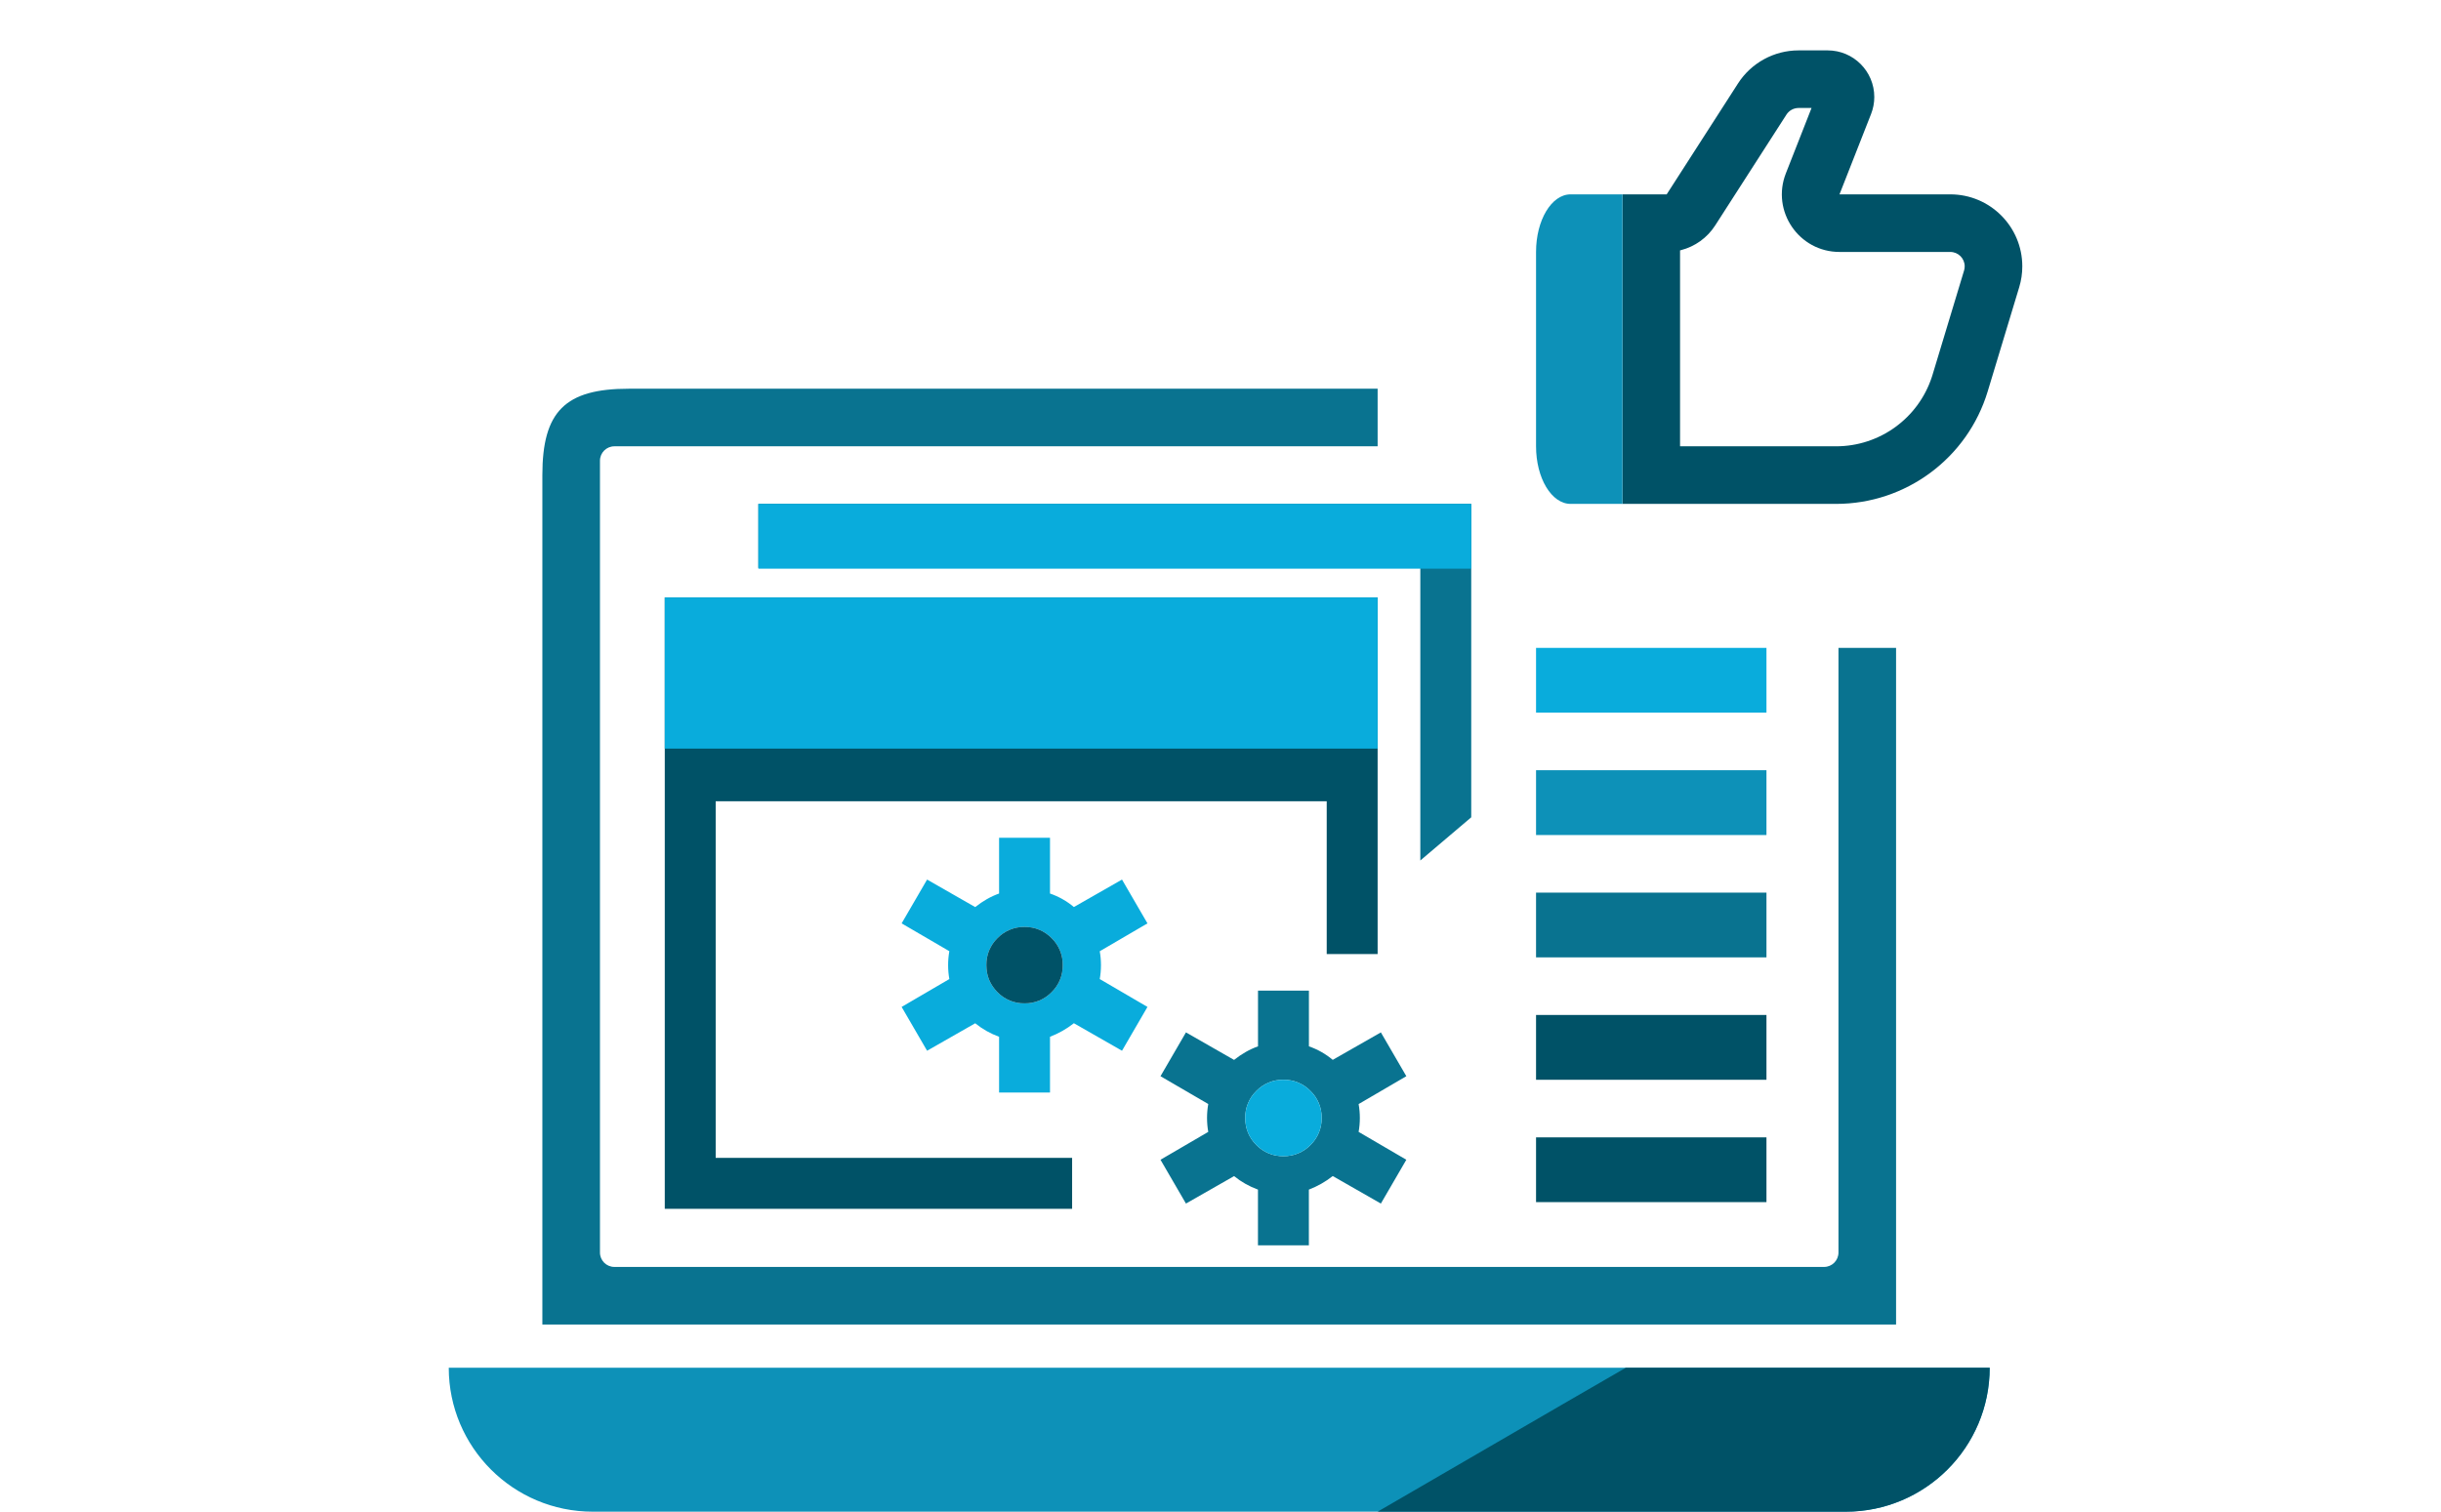 <?xml version="1.0" encoding="UTF-8"?><svg version="1.1" width="339px" height="210px" viewBox="0 0 339.0 210.0" xmlns="http://www.w3.org/2000/svg" xmlns:xlink="http://www.w3.org/1999/xlink"><defs><clipPath id="i0"><path d="M339,0 L339,210 L0,210 L0,0 L339,0 Z"></path></clipPath><clipPath id="i1"><path d="M116,0 L116,8 L10,8 C8.895,8 8,8.895 8,10 L8,120 C8,121.105 8.895,122 10,122 L178,122 C179.105,122 180,121.105 180,120 L180,36 L188,36 L188,130 L0,130 L0,12 C0,3.163 3.163,0 12,0 L116,0 Z"></path></clipPath><clipPath id="i2"><path d="M214,0 C214,11.046 205.046,20 194,20 L20,20 C8.954,20 0,11.046 0,0 L214,0 Z"></path></clipPath><clipPath id="i3"><path d="M85,0 C85,11.046 76.046,20 65,20 L0,20 C22.95,6.667 34.441,0 34.474,0 L85,0 Z"></path></clipPath><clipPath id="i4"><path d="M28.5,0 C32.076,0 34.975,2.899 34.975,6.475 C34.975,7.285 34.823,8.088 34.526,8.842 L30.143,20 L45.53,20 C51.053,20 55.53,24.477 55.53,30 C55.53,30.98 55.386,31.955 55.102,32.894 L50.726,47.367 C47.92,56.65 39.366,63 29.668,63 L0,63 L0,20 L6.143,20 L16.048,4.592 C17.888,1.73 21.057,0 24.46,0 L28.5,0 Z M26.261,8 L24.46,8 C23.779,8 23.145,8.346 22.777,8.918 L12.872,24.326 C11.768,26.043 10.066,27.251 8.136,27.748 L8,27.78 L8,55 L29.668,55 C35.729,55 41.088,51.102 42.97,45.366 L43.069,45.051 L47.444,30.579 C47.501,30.391 47.53,30.196 47.53,30 C47.53,28.895 46.634,28 45.53,28 L30.143,28 C24.504,28 20.635,22.323 22.697,17.075 L26.261,8 Z"></path></clipPath><clipPath id="i5"><path d="M12,0 L12,43 L4.8,43 C2.149,43 0,39.418 0,35 L0,8 C0,3.582 2.149,0 4.8,0 L12,0 Z"></path></clipPath><clipPath id="i6"><path d="M99,0 L99,49.538 L91.929,49.538 L91.929,28.308 L7.071,28.308 L7.071,77.846 L56.571,77.846 L56.571,84.923 L0,84.923 L0,0 L99,0 Z"></path></clipPath><clipPath id="i7"><path d="M99,0 L99,21 L0,21 L0,0 L99,0 Z"></path></clipPath><clipPath id="i8"><path d="M99,0 L99,43.538 L91.929,49.538 L91.929,7.308 L7.071,7.308 L7.071,8.896 L0,8.896 L0,0 L99,0 Z"></path></clipPath><clipPath id="i9"><path d="M99,0 L99,9 L0,9 L0,0 L99,0 Z"></path></clipPath><clipPath id="i10"><path d="M32,0 L32,9 L0,9 L0,0 L32,0 Z"></path></clipPath><clipPath id="i11"><path d="M20.606,0 L20.606,7.742 C21.817,8.159 22.941,8.795 23.923,9.618 L30.605,5.803 L34.141,11.889 L27.515,15.76 C27.74,17.038 27.74,18.346 27.515,19.624 L34.141,23.495 L30.605,29.582 L23.923,25.76 C22.917,26.55 21.799,27.184 20.606,27.642 L20.606,35.385 L13.535,35.385 L13.535,27.642 C12.333,27.205 11.212,26.572 10.218,25.767 L3.536,29.582 L0,23.495 L6.626,19.624 C6.4,18.344 6.4,17.034 6.626,15.753 L0,11.889 L3.536,5.803 L10.218,9.625 C11.286,8.775 12.396,8.146 13.535,7.742 L13.535,0 L20.606,0 Z M17.07,12.385 C15.659,12.36 14.3,12.921 13.316,13.934 C12.303,14.919 11.742,16.279 11.767,17.692 C11.767,19.164 12.283,20.417 13.316,21.45 C14.3,22.464 15.659,23.024 17.07,23 C18.482,23.024 19.841,22.464 20.825,21.45 C21.838,20.465 22.398,19.105 22.374,17.692 C22.398,16.279 21.838,14.919 20.825,13.934 C19.841,12.921 18.482,12.36 17.07,12.385 Z"></path></clipPath><clipPath id="i12"><path d="M5.304,0.001 C6.716,-0.024 8.075,0.537 9.059,1.551 C10.072,2.535 10.632,3.896 10.608,5.308 C10.632,6.721 10.072,8.081 9.059,9.066 C8.075,10.08 6.716,10.641 5.304,10.616 C3.893,10.641 2.534,10.08 1.549,9.066 C0.517,8.033 0.001,6.78 0.001,5.308 C-0.024,3.896 0.537,2.535 1.549,1.551 C2.534,0.537 3.893,-0.024 5.304,0.001 Z"></path></clipPath><clipPath id="i13"><path d="M20.613,0 L20.613,7.742 C21.821,8.161 22.943,8.796 23.923,9.618 L30.605,5.803 L34.141,11.889 L27.515,15.76 C27.742,17.038 27.742,18.346 27.515,19.624 L34.141,23.495 L30.605,29.582 L23.923,25.76 C22.917,26.55 21.8,27.185 20.606,27.642 L20.606,35.385 L13.535,35.385 L13.535,27.642 C12.333,27.205 11.212,26.572 10.218,25.767 L3.536,29.582 L0,23.495 L6.633,19.624 C6.407,18.344 6.407,17.034 6.633,15.753 L0,11.889 L3.536,5.803 L10.218,9.625 C11.286,8.775 12.396,8.146 13.542,7.742 L13.542,0 L20.613,0 Z M17.078,12.385 C15.663,12.358 14.301,12.919 13.316,13.934 C12.303,14.919 11.742,16.279 11.767,17.692 C11.767,19.164 12.283,20.417 13.316,21.45 C14.3,22.464 15.659,23.024 17.07,23 C18.482,23.024 19.841,22.464 20.825,21.45 C21.841,20.467 22.404,19.106 22.381,17.692 C22.404,16.278 21.841,14.918 20.825,13.934 C19.843,12.923 18.487,12.362 17.078,12.385 Z"></path></clipPath><clipPath id="i14"><path d="M5.311,0.001 C6.721,-0.022 8.077,0.539 9.059,1.551 C10.074,2.534 10.638,3.895 10.615,5.309 C10.638,6.723 10.074,8.083 9.059,9.066 C8.075,10.08 6.716,10.641 5.304,10.616 C3.893,10.641 2.534,10.08 1.549,9.066 C0.517,8.033 0.001,6.781 0.001,5.309 C-0.024,3.896 0.537,2.536 1.549,1.551 C2.535,0.536 3.897,-0.026 5.311,0.001 Z"></path></clipPath></defs><g clip-path="url(#i0)"><g transform="translate(46.322 0.0)"><g transform="translate(16.0 54.0)"><g transform="translate(13.0 0.0)"><g clip-path="url(#i1)"><polygon points="0,0 188,0 188,130 0,130 0,0" stroke="none" fill="#097390"></polygon></g></g><g transform="translate(0.0 136.0)"><g clip-path="url(#i2)"><polygon points="0,0 214,0 214,20 0,20 0,0" stroke="none" fill="#0D91B8"></polygon></g></g><g transform="translate(129 136.0)"><g clip-path="url(#i3)"><polygon points="0,0 85,0 85,20 0,20 0,0" stroke="none" fill="#005267"></polygon></g></g></g><g transform="translate(167 7.0)"><g transform="translate(12 0.0)"><g clip-path="url(#i4)"><polygon points="0,0 55.53,0 55.53,63 0,63 0,0" stroke="none" fill="#005267"></polygon></g></g><g transform="translate(0.0 20.0)"><g clip-path="url(#i5)"><polygon points="0,0 12,0 12,43 0,43 0,0" stroke="none" fill="#0D91B8"></polygon></g></g></g><g transform="translate(46.0 83)"><g clip-path="url(#i6)"><polygon points="0,0 99,0 99,84.923 0,84.923 0,0" stroke="none" fill="#005267"></polygon></g></g><g transform="translate(46.0 83.0)"><g clip-path="url(#i7)"><polygon points="0,0 99,0 99,21 0,21 0,0" stroke="none" fill="#09ACDC"></polygon></g></g><g transform="translate(59.0 70)"><g clip-path="url(#i8)"><polygon points="0,0 99,0 99,49.538 0,49.538 0,0" stroke="none" fill="#097390"></polygon></g></g><g transform="translate(59.0 70.0)"><g clip-path="url(#i9)"><polygon points="0,0 99,0 99,9 0,9 0,0" stroke="none" fill="#09ACDC"></polygon></g></g><g transform="translate(167.0 90.0)"><g clip-path="url(#i10)"><polygon points="0,0 32,0 32,9 0,9 0,0" stroke="none" fill="#09ACDC"></polygon></g></g><g transform="translate(167.0 107.0)"><g clip-path="url(#i10)"><polygon points="0,0 32,0 32,9 0,9 0,0" stroke="none" fill="#0D91B8"></polygon></g></g><g transform="translate(167.0 124.0)"><g clip-path="url(#i10)"><polygon points="0,0 32,0 32,9 0,9 0,0" stroke="none" fill="#097390"></polygon></g></g><g transform="translate(167.0 141.0)"><g clip-path="url(#i10)"><polygon points="0,0 32,0 32,9 0,9 0,0" stroke="none" fill="#005267"></polygon></g></g><g transform="translate(167.0 158.0)"><g clip-path="url(#i10)"><polygon points="0,0 32,0 32,9 0,9 0,0" stroke="none" fill="#005267"></polygon></g></g><g transform="translate(78.894 116.385)"><g clip-path="url(#i11)"><polygon points="0,0 34.141,0 34.141,35.385 0,35.385 0,0" stroke="none" fill="#09ACDC"></polygon></g></g><g transform="translate(90.66 128.768)"><g clip-path="url(#i12)"><polygon points="2.22044605e-15,2.40551936e-15 10.609,2.40551936e-15 10.609,10.617 2.22044605e-15,10.617 2.22044605e-15,2.40551936e-15" stroke="none" fill="#005267"></polygon></g></g><g transform="translate(114.845 137.615)"><g clip-path="url(#i13)"><polygon points="0,0 34.141,0 34.141,35.385 0,35.385 0,0" stroke="none" fill="#097390"></polygon></g></g><g transform="translate(126.611 149.999)"><g clip-path="url(#i14)"><polygon points="-3.77475828e-15,-5.90846816e-15 10.616,-5.90846816e-15 10.616,10.617 -3.77475828e-15,10.617 -3.77475828e-15,-5.90846816e-15" stroke="none" fill="#09ACDC"></polygon></g></g></g></g></svg>